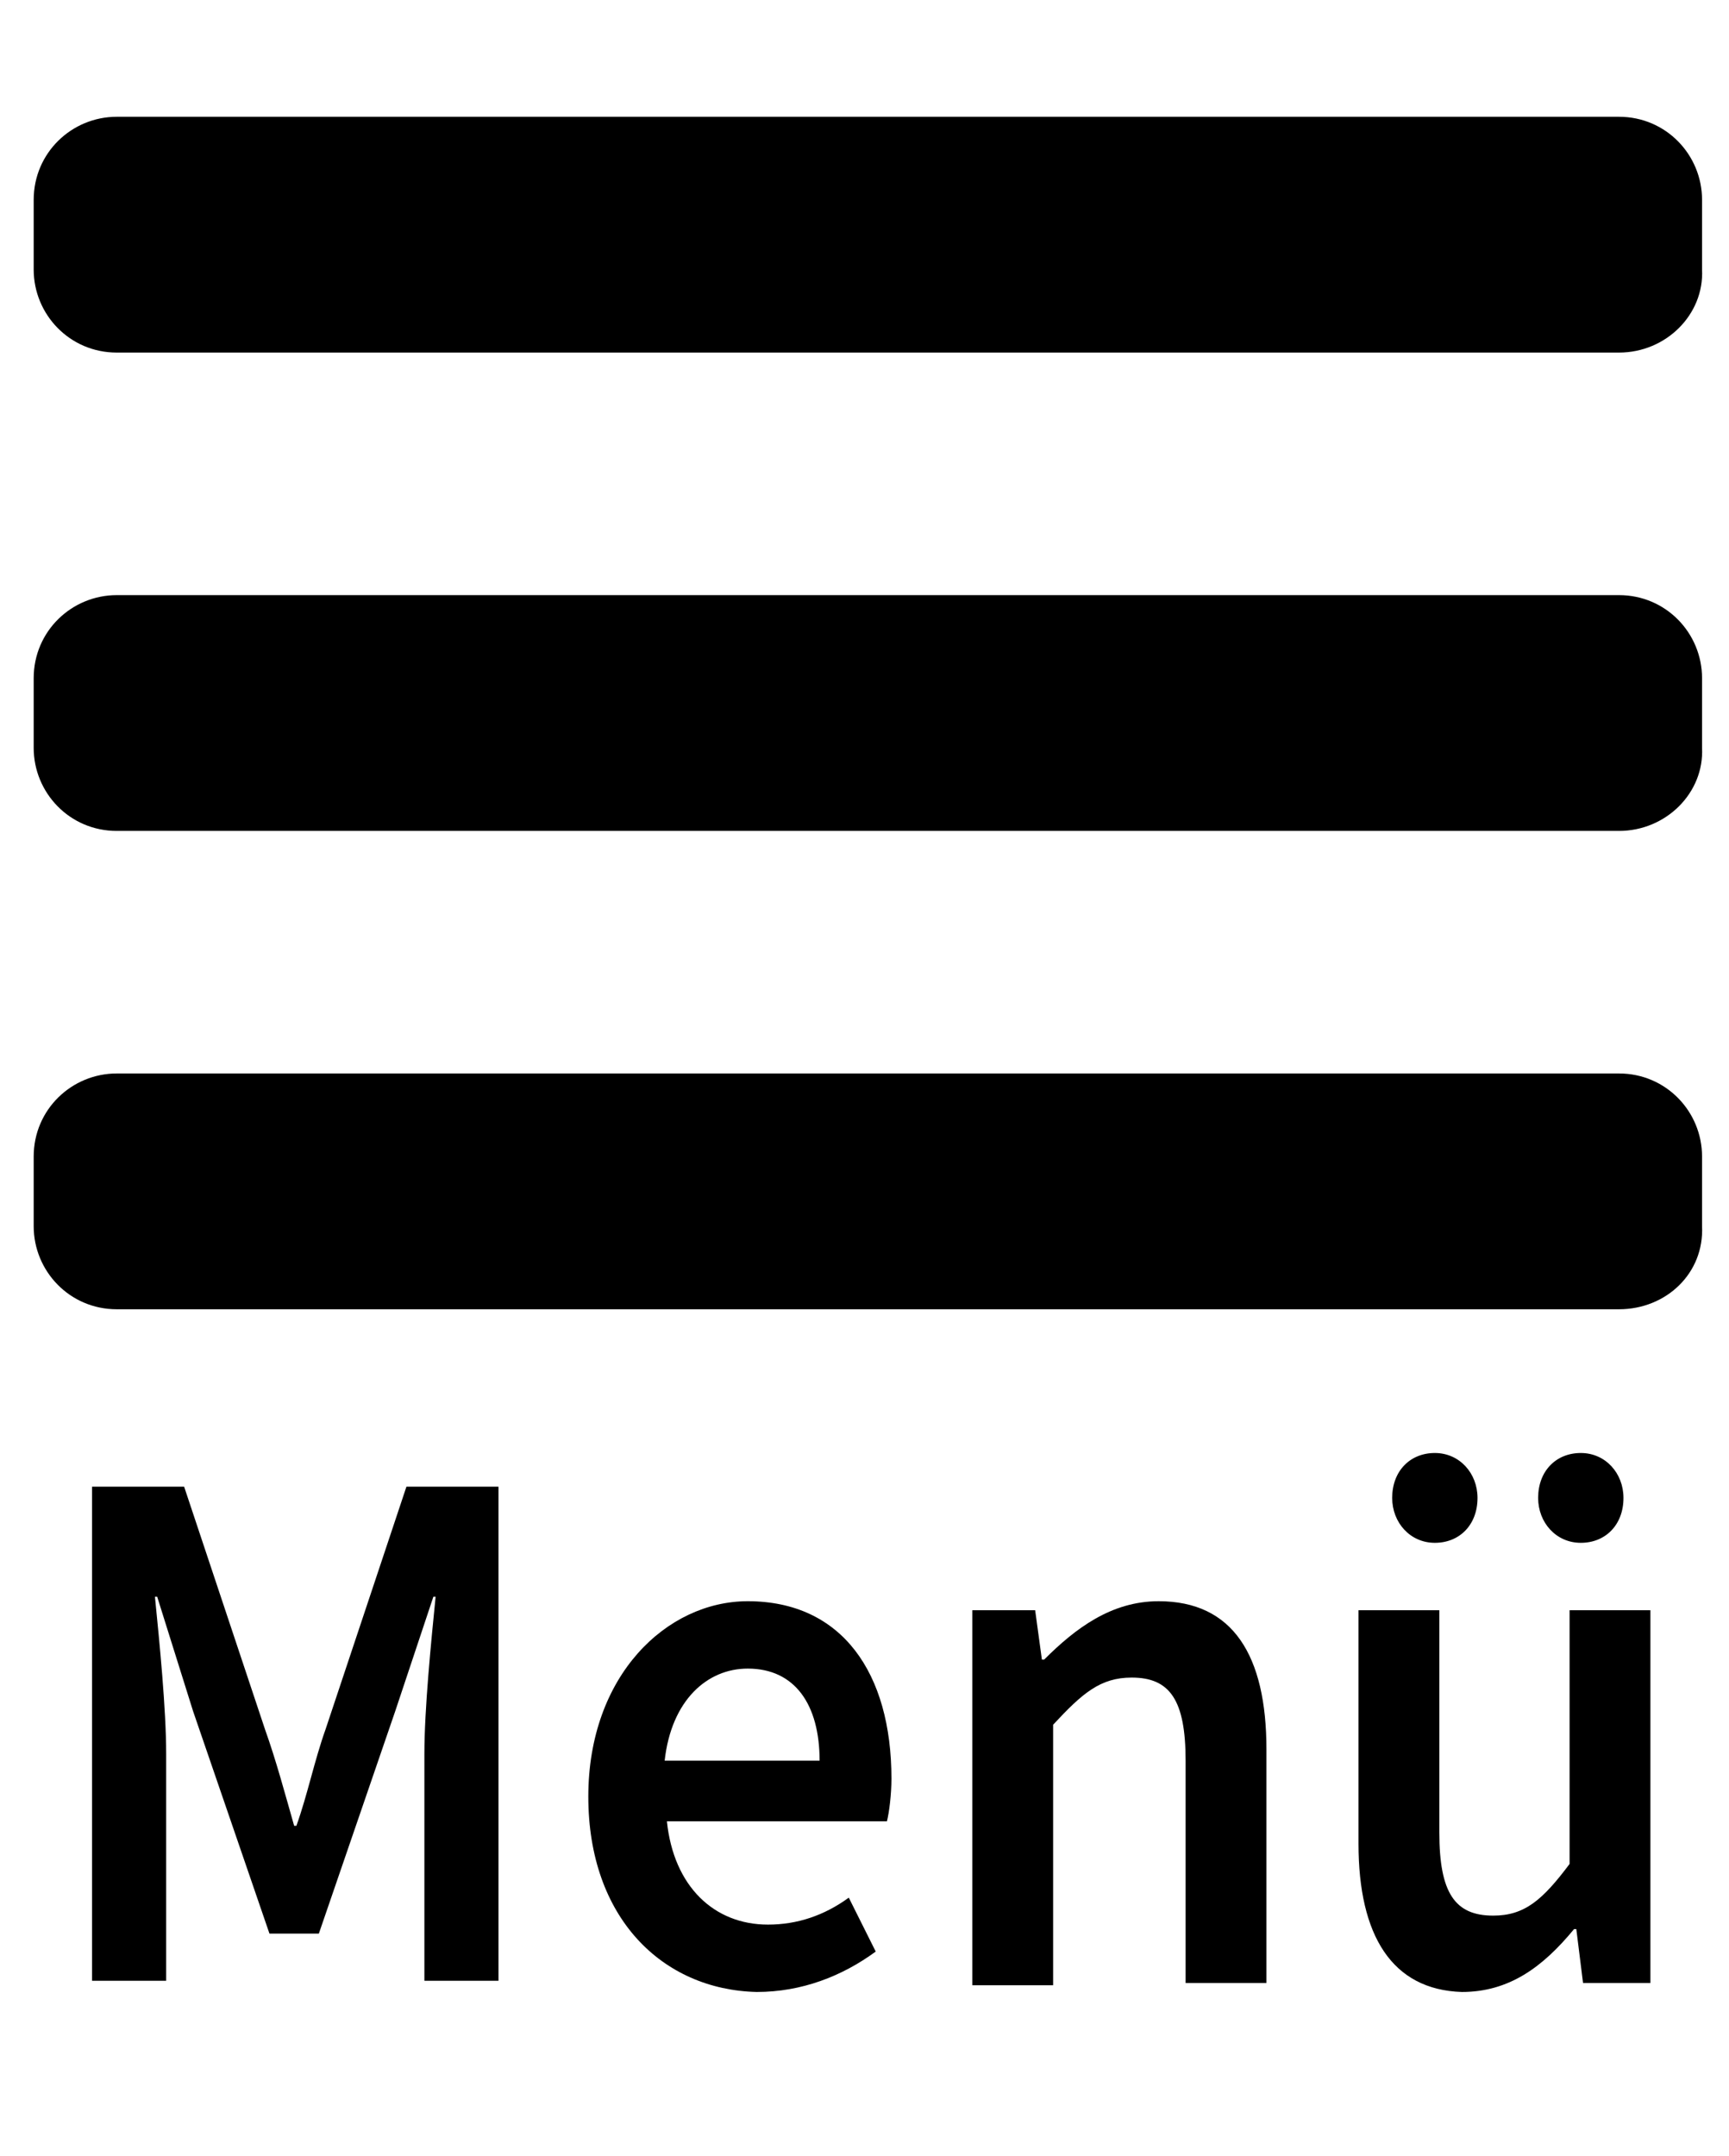 <?xml version="1.0" encoding="utf-8"?>
<!-- Generator: Adobe Illustrator 22.0.1, SVG Export Plug-In . SVG Version: 6.00 Build 0)  -->
<svg version="1.1" id="Ebene_1" xmlns="http://www.w3.org/2000/svg" xmlns:xlink="http://www.w3.org/1999/xlink" x="0px" y="0px"
	 viewBox="0 0 77 96" style="enable-background:new 0 0 77 96;" xml:space="preserve">
<g>
	<g>
		<path d="M4.1,66.2h4.1L11.8,77c0.5,1.4,0.9,2.9,1.3,4.3h0.1c0.5-1.4,0.8-2.9,1.3-4.3l3.6-10.8h4.1v22h-3.3V78.1c0-2,0.3-5,0.5-7
			h-0.1l-1.7,5.1l-3.4,9.9h-2.2l-3.4-9.9L7,71.1H6.9c0.2,2,0.5,5,0.5,7v10.1H4.1V66.2z"/>
		<path d="M26.2,80c0-5.4,3.5-8.7,7.1-8.7c4.2,0,6.4,3.2,6.4,7.9c0,0.7-0.1,1.5-0.2,1.9h-9.8c0.3,2.9,2.1,4.6,4.5,4.6
			c1.3,0,2.5-0.4,3.6-1.2l1.2,2.4c-1.5,1.1-3.3,1.8-5.3,1.8C29.5,88.6,26.2,85.4,26.2,80z M36.5,78.4c0-2.5-1.1-4.1-3.2-4.1
			c-1.8,0-3.4,1.4-3.7,4.1H36.5z"/>
		<path d="M43.1,71.7h3l0.3,2.2h0.1c1.4-1.4,3-2.6,5.1-2.6c3.3,0,4.8,2.4,4.8,6.6v10.4h-3.6v-9.9c0-2.7-0.7-3.7-2.4-3.7
			c-1.4,0-2.2,0.7-3.5,2.1v11.6h-3.6V71.7z"/>
		<path d="M60.5,82.1V71.7h3.6v9.9c0,2.7,0.7,3.7,2.4,3.7c1.4,0,2.2-0.7,3.4-2.3V71.7h3.6v16.6h-3l-0.3-2.4h-0.1
			c-1.4,1.7-2.9,2.8-5,2.8C62,88.6,60.5,86.2,60.5,82.1z M62,66.7c0-1.2,0.8-2,1.9-2s1.9,0.9,1.9,2c0,1.2-0.8,2-1.9,2
			S62,67.8,62,66.7z M68.5,66.7c0-1.2,0.8-2,1.9-2s1.9,0.9,1.9,2c0,1.2-0.8,2-1.9,2S68.5,67.8,68.5,66.7z"/>
	</g>
</g>
<path d="M72.1,58.3H5.2c-2.1,0-3.7-1.7-3.7-3.7v-3.1c0-2.1,1.7-3.7,3.7-3.7h66.9c2.1,0,3.7,1.7,3.7,3.7v3.1
	C75.9,56.7,74.2,58.3,72.1,58.3z"/>
<path d="M72.1,37H5.2c-2.1,0-3.7-1.7-3.7-3.7v-3.1c0-2.1,1.7-3.7,3.7-3.7h66.9c2.1,0,3.7,1.7,3.7,3.7v3.1C75.9,35.3,74.2,37,72.1,37
	z"/>
<path d="M72.1,15.7H5.2c-2.1,0-3.7-1.7-3.7-3.7V8.9c0-2.1,1.7-3.7,3.7-3.7h66.9c2.1,0,3.7,1.7,3.7,3.7v3.1
	C75.9,14,74.2,15.7,72.1,15.7z"/>
</svg>
